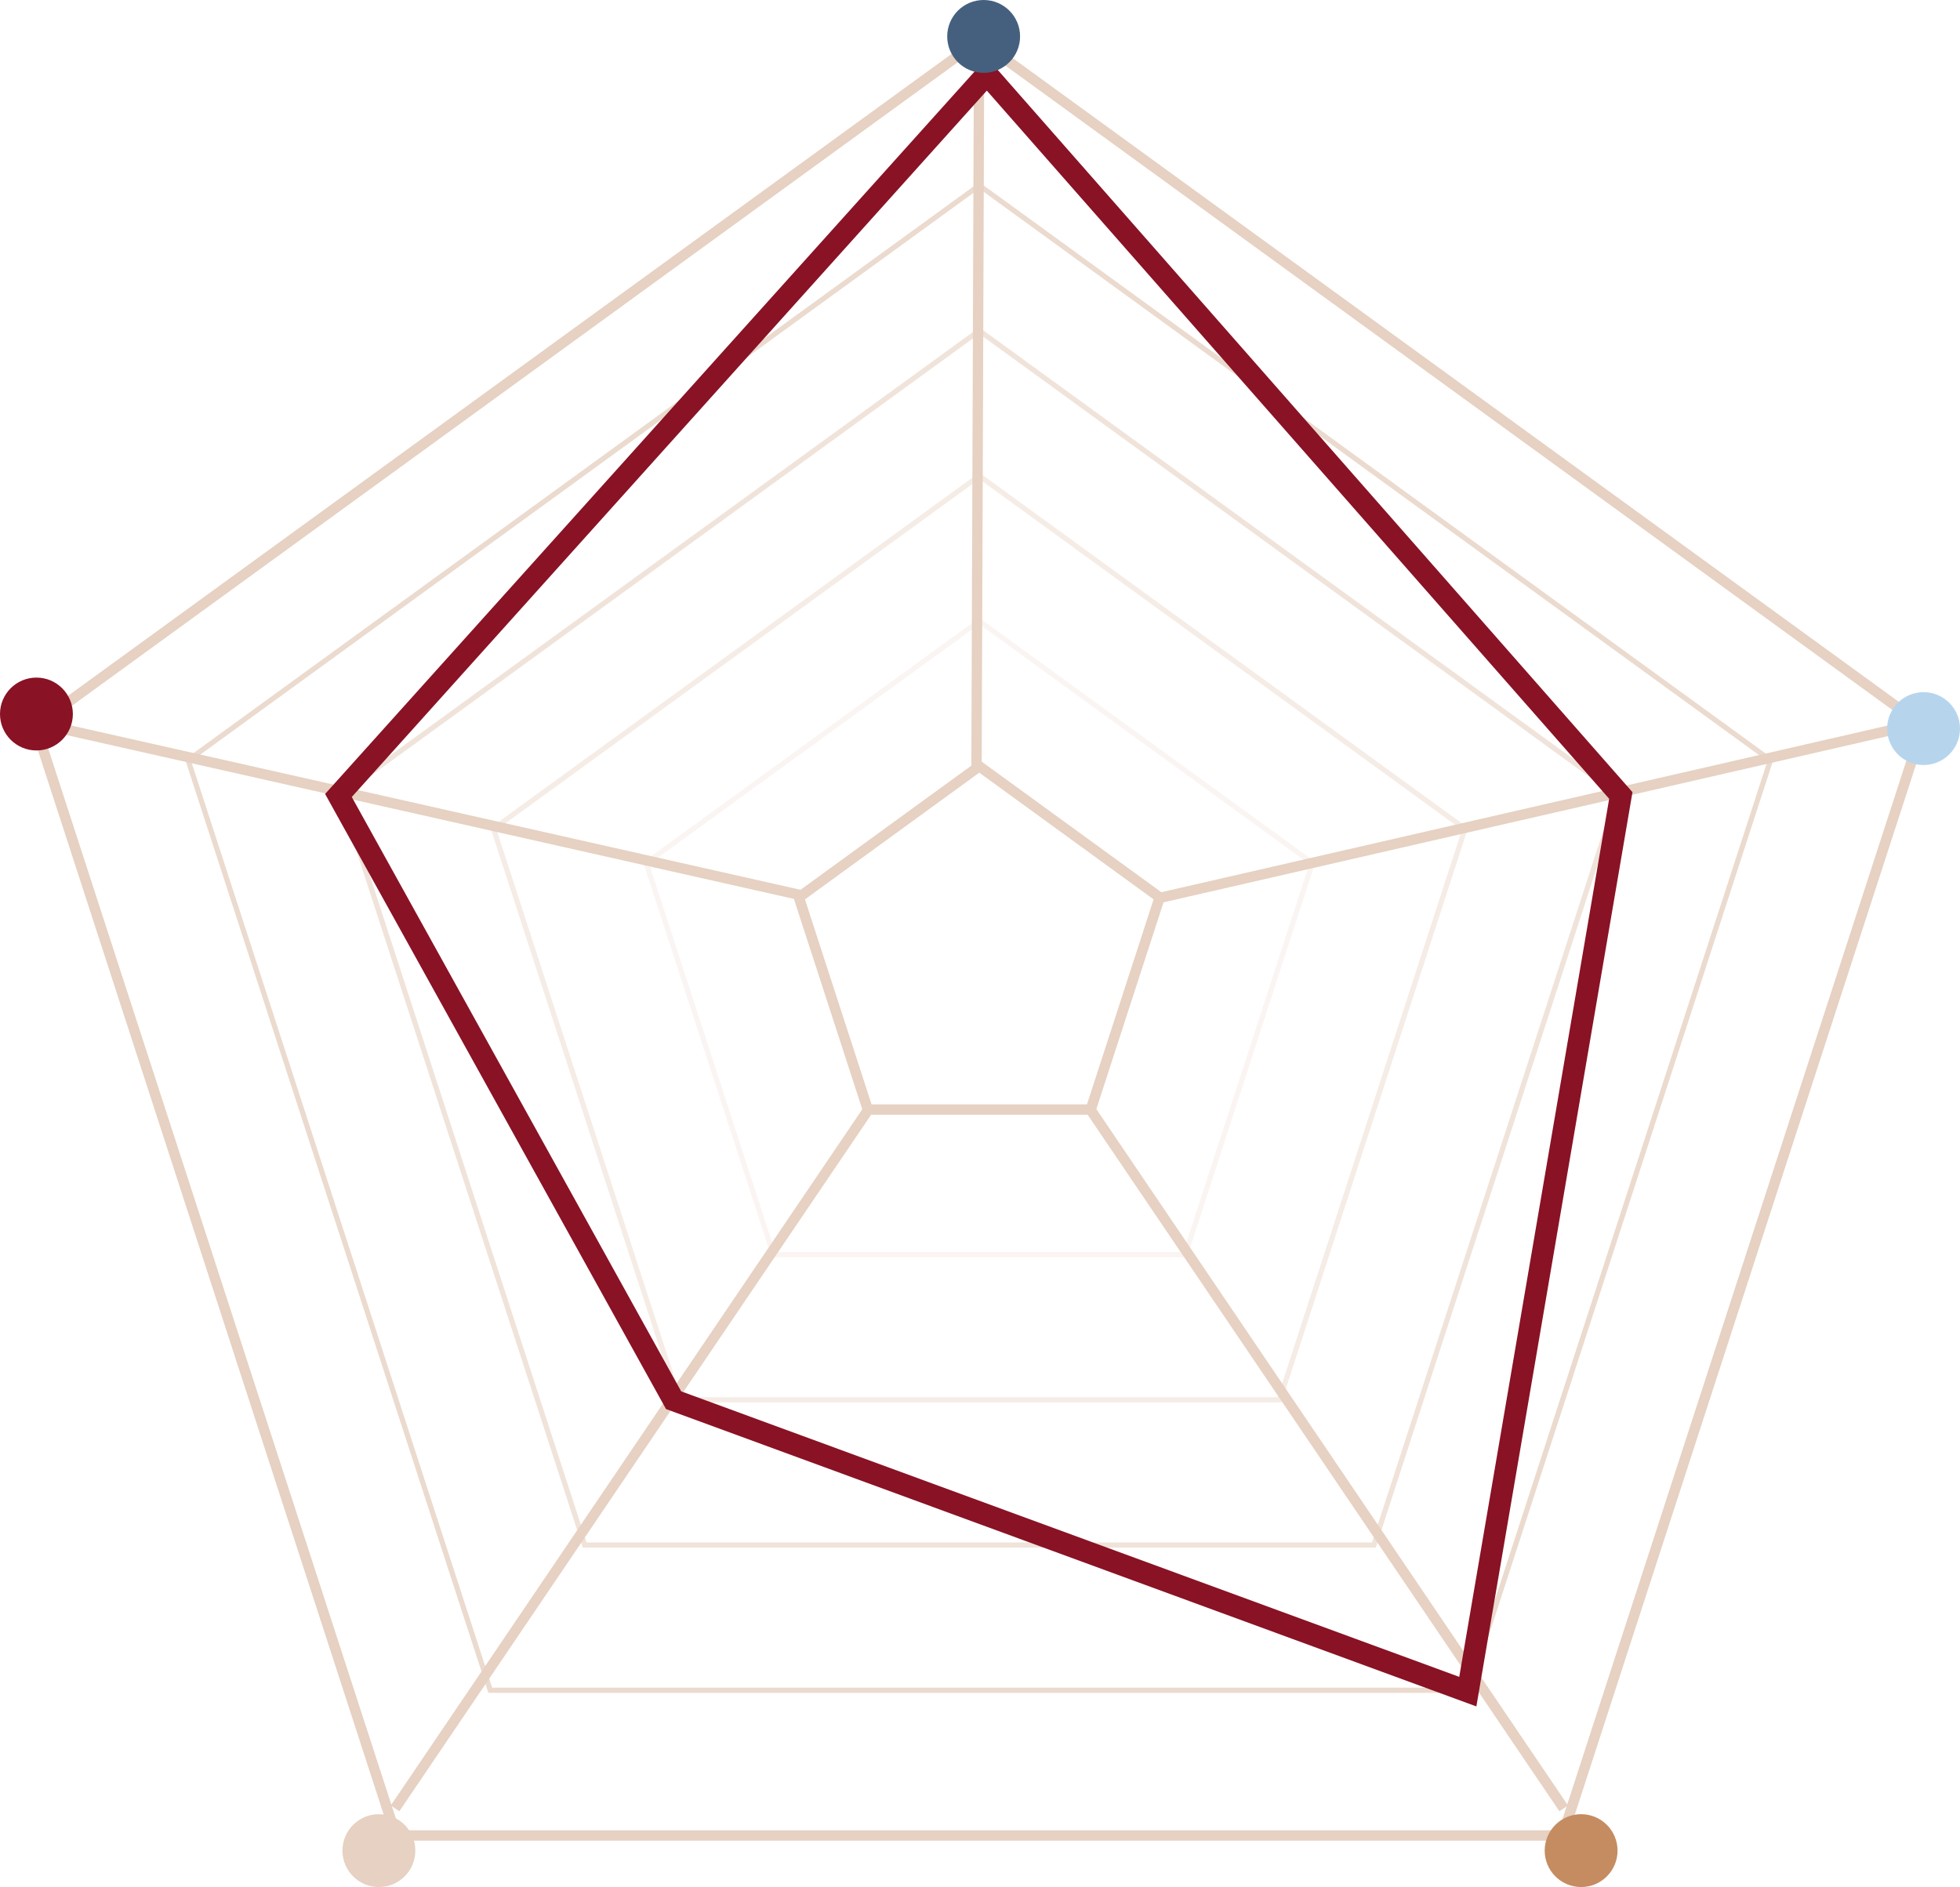 <svg xmlns="http://www.w3.org/2000/svg" viewBox="0 0 269 259"><path d="M134.4,5.52,4.86,99.63,54.34,251.92H214.46L263.94,99.63Z" fill="none" stroke="#e6d1c2" stroke-miterlimit="10" stroke-width="1.42"></path><polygon points="134.4 25.45 25.82 104.34 67.29 231.99 201.51 231.99 242.99 104.34 134.4 25.45" fill="none" stroke="#e6d1c2" stroke-miterlimit="10" stroke-width="0.71" opacity="0.8"></polygon><polygon points="134.4 45.38 46.77 109.04 80.25 212.06 188.56 212.06 222.03 109.04 134.4 45.38" fill="none" stroke="#e6d1c2" stroke-miterlimit="10" stroke-width="0.71" opacity="0.6"></polygon><polygon points="134.4 65.31 67.73 113.75 93.2 192.13 175.61 192.13 201.07 113.75 134.4 65.31" fill="none" stroke="#e6d1c2" stroke-miterlimit="10" stroke-width="0.71" opacity="0.4"></polygon><polygon points="134.4 85.24 88.68 118.45 106.15 172.2 162.66 172.2 180.12 118.45 134.4 85.24" fill="none" stroke="#e6d1c2" stroke-miterlimit="10" stroke-width="0.71" opacity="0.2"></polygon><path d="M134.4,105.17l-24.76,18,9.46,29.11h30.6l9.46-29.11Z" fill="none" stroke="#e6d1c2" stroke-miterlimit="10" stroke-width="1.42"></path><line x1="134.38" y1="5.23" x2="134.02" y2="105.83" fill="none" stroke="#e6d1c2" stroke-miterlimit="10" stroke-width="1.42"></line><line x1="119.11" y1="152.39" x2="54.22" y2="248.2" fill="none" stroke="#e6d1c2" stroke-miterlimit="10" stroke-width="1.42"></line><line x1="110.12" y1="122.91" x2="4.78" y2="99.18" fill="none" stroke="#e6d1c2" stroke-miterlimit="10" stroke-width="1.42"></line><line x1="149.72" y1="152.39" x2="214.61" y2="248.2" fill="none" stroke="#e6d1c2" stroke-miterlimit="10" stroke-width="1.42"></line><line x1="159.02" y1="123.27" x2="264" y2="99.18" fill="none" stroke="#e6d1c2" stroke-miterlimit="10" stroke-width="1.42"></line><path d="M135.45,10.18l-89,99,46,83,109,40,21-123Z" fill="none" stroke="#891225" stroke-width="3"></path><circle cx="135" cy="5" r="5" fill="#45607f"></circle><circle cx="5" cy="98" r="5" fill="#891225"></circle><circle cx="264" cy="100" r="5" fill="#b6d5ed"></circle><circle cx="217" cy="254" r="5" fill="#c58c61"></circle><circle cx="52" cy="254" r="5" fill="#e6d1c2"></circle></svg>